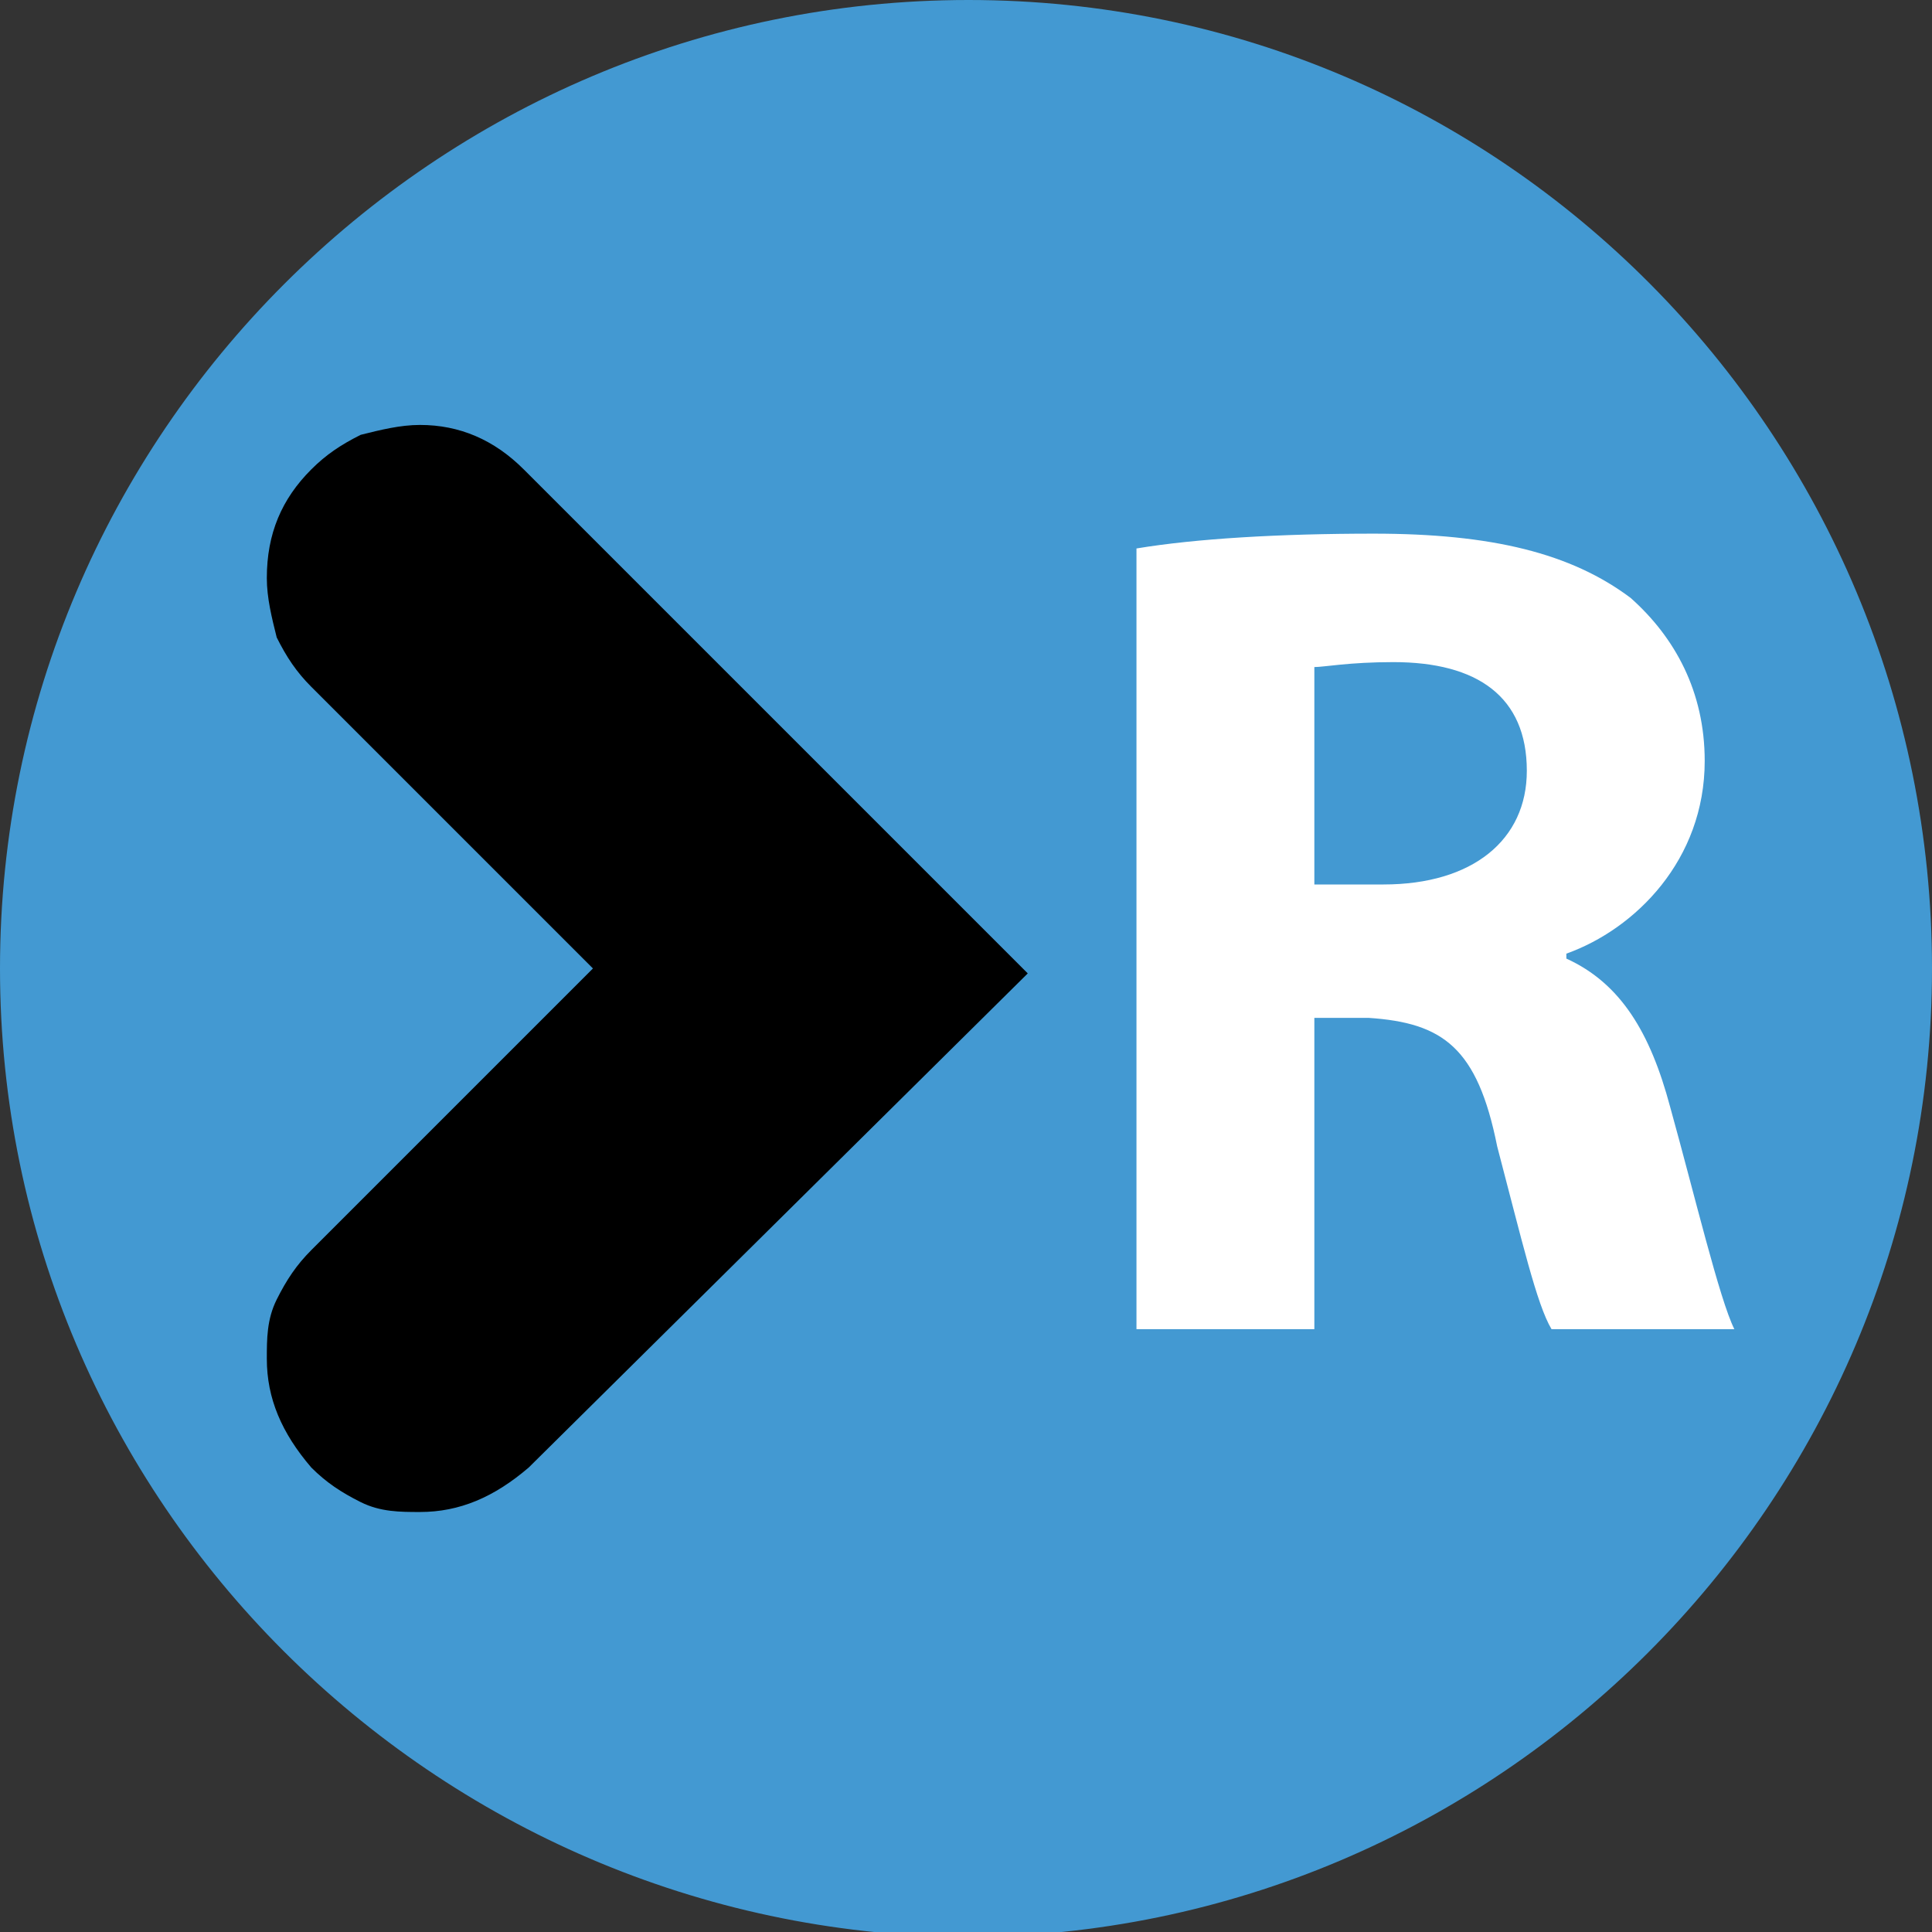 <?xml version="1.0" encoding="UTF-8"?> <svg xmlns="http://www.w3.org/2000/svg" xmlns:xlink="http://www.w3.org/1999/xlink" version="1.1" id="Layer_1" x="0px" y="0px" viewBox="0 0 39.1 39.1" style="enable-background:new 0 0 39.1 39.1;" xml:space="preserve"><rect x="0" y="0" width="39.1" height="39.1" fill="#333333" stroke="none"/> <style type="text/css"> .st0{fill:#4399D2;} .st1{fill:#FFFFFF;} </style> <path class="st0" d="M39.1,19.6c0,10.8-8.8,19.6-19.6,19.6C8.8,39.1,0,30.4,0,19.6C0,8.8,8.8,0,19.6,0C30.4,0,39.1,8.8,39.1,19.6"></path> <path d="M10.6,9.5C10,8.9,9.3,8.6,8.5,8.6c-0.4,0-0.8,0.1-1.2,0.2C6.9,9,6.6,9.2,6.3,9.5c-0.6,0.6-0.9,1.3-0.9,2.2 c0,0.4,0.1,0.8,0.2,1.2c0.2,0.4,0.4,0.7,0.7,1l5.7,5.7l-5.7,5.7c-0.3,0.3-0.5,0.6-0.7,1c-0.2,0.4-0.2,0.8-0.2,1.2 c0,0.8,0.3,1.5,0.9,2.2c0.3,0.3,0.6,0.5,1,0.7c0.4,0.2,0.8,0.2,1.2,0.2c0.8,0,1.5-0.3,2.2-0.9l10.1-10L10.6,9.5z"></path> <g> <path class="st1" d="M23,11.1c1.2-0.2,2.9-0.3,4.8-0.3c2.4,0,4,0.4,5.2,1.3c0.9,0.8,1.5,1.9,1.5,3.3c0,2-1.4,3.4-2.8,3.9v0.1 c1.1,0.5,1.7,1.5,2.1,3c0.5,1.8,1,3.9,1.3,4.5h-3.7c-0.3-0.5-0.6-1.8-1.1-3.7c-0.4-2-1.1-2.5-2.6-2.6h-1.1v6.3H23V11.1z M26.6,17.9 H28c1.8,0,2.9-0.9,2.9-2.3c0-1.5-1-2.2-2.7-2.2c-0.9,0-1.4,0.1-1.6,0.1V17.9z"></path> </g> </svg> 